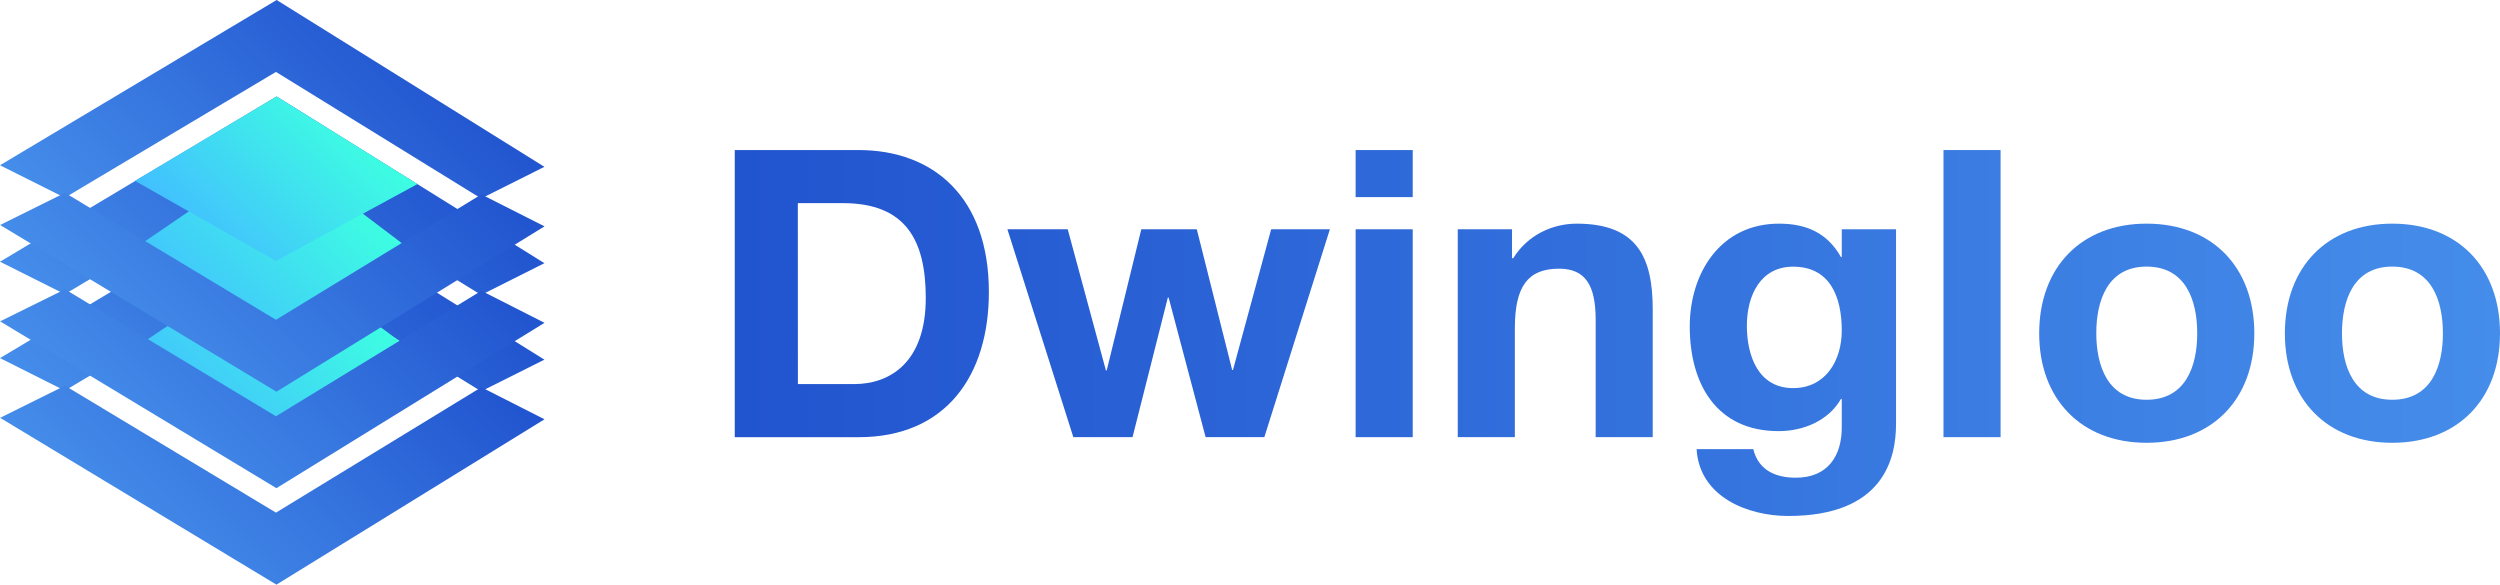 <svg id="Layer_1" data-name="Layer 1" xmlns="http://www.w3.org/2000/svg" xmlns:xlink="http://www.w3.org/1999/xlink" viewBox="0 0 1496.65 350"><defs><linearGradient id="linear-gradient" x1="439.87" y1="199.36" x2="1496.65" y2="199.36" gradientUnits="userSpaceOnUse"><stop offset="0" stop-color="#2154cf"/><stop offset="1" stop-color="#458dea"/></linearGradient><linearGradient id="linear-gradient-9" x1="88.57" y1="-1162.24" x2="253.26" y2="-997.54" gradientTransform="matrix(1, 0.01, 0.01, -1, 6.72, -867.26)" gradientUnits="userSpaceOnUse"><stop offset="0" stop-color="#458dea"/><stop offset="1" stop-color="#2154cf"/></linearGradient><linearGradient id="linear-gradient-10" x1="118.68" y1="-1107.49" x2="210.67" y2="-1015.5" gradientTransform="matrix(1, 0, 0, -1, 0, -844.85)" gradientUnits="userSpaceOnUse"><stop offset="0" stop-color="#42bfff"/><stop offset="1" stop-color="#3dffe1"/></linearGradient><linearGradient id="linear-gradient-11" x1="74.99" y1="209.11" x2="239.17" y2="48.26" gradientTransform="translate(4.63 123.51) rotate(-0.59)" xlink:href="#linear-gradient-9"/><linearGradient id="linear-gradient-12" x1="89.98" y1="-1104.53" x2="250.28" y2="-939.82" xlink:href="#linear-gradient-9"/><linearGradient id="linear-gradient-13" x1="118.71" y1="-1048.08" x2="210.64" y2="-956.15" xlink:href="#linear-gradient-10"/><linearGradient id="linear-gradient-14" x1="75.58" y1="151.36" x2="239.77" y2="-9.49" gradientTransform="translate(4.63 123.51) rotate(-0.59)" xlink:href="#linear-gradient-9"/><linearGradient id="linear-gradient-15" x1="89.21" y1="-1046.8" x2="249.48" y2="-882.12" xlink:href="#linear-gradient-9"/><linearGradient id="linear-gradient-16" x1="123.55" y1="-995.87" x2="207.14" y2="-912.28" xlink:href="#linear-gradient-10"/><linearGradient id="linear-gradient-17" x1="76.16" y1="93.65" x2="240.37" y2="-67.23" gradientTransform="translate(4.63 123.51) rotate(-0.59)" xlink:href="#linear-gradient-9"/></defs><title>English Logo</title><path d="M439.87,89.83H514c44.53,0,78,27.93,78,85,0,49.83-25.52,86.9-78,86.9H439.87Zm37.8,140.1h33.7c21.9,0,42.85-13.48,42.85-51.51,0-34.66-12-56.81-49.59-56.81h-27Z" fill="url(#linear-gradient)"/><path d="M756.91,261.71H721.76l-22.14-83.53h-.49L678,261.71H642.56L603.09,137.26H639.2l22.86,84.49h.49l20.7-84.49h33.22l21.18,84.25h.48L761,137.26h35.15Z" fill="url(#linear-gradient)"/><path d="M845.74,118H811.56V89.83h34.18Zm-34.18,19.26h34.18V261.71H811.56Z" fill="url(#linear-gradient)"/><path d="M872.7,137.26h32.49v17.33h.73c8.66-14,23.59-20.7,38-20.7,36.35,0,45.5,20.46,45.5,51.27v76.55H955.26V191.42c0-20.46-6-30.57-21.9-30.57-18.54,0-26.48,10.35-26.48,35.62v65.24H872.7Z" fill="url(#linear-gradient)"/><path d="M1135.08,253.76c0,20.47-7.22,55.13-64.51,55.13-24.55,0-53.2-11.55-54.88-40h33.94c3.13,12.76,13.48,17.09,25.51,17.09,19,0,27.69-13,27.45-30.81V238.84h-.48c-7.47,13-22.39,19.26-37.32,19.26-37.31,0-53.2-28.41-53.2-62.59,0-32.26,18.54-61.62,53.44-61.62,16.37,0,28.89,5.53,37.08,20h.48V137.26h32.49Zm-32.49-55.84c0-20.22-7-38.28-29.13-38.28-19.26,0-27.68,16.85-27.68,35.39,0,17.81,6.74,37.31,27.68,37.31C1093,232.34,1102.59,215.73,1102.59,197.92Z" fill="url(#linear-gradient)"/><path d="M1163.49,89.83h34.18V261.71h-34.18Z" fill="url(#linear-gradient)"/><path d="M1285.06,133.89c39.23,0,64.51,26,64.51,65.71,0,39.48-25.28,65.48-64.51,65.48-39,0-64.28-26-64.28-65.48C1220.78,159.88,1246.06,133.89,1285.06,133.89Zm0,105.43c23.35,0,30.33-20,30.33-39.72,0-20-7-40-30.33-40-23.11,0-30.1,20-30.1,40C1255,219.34,1262,239.32,1285.06,239.32Z" fill="url(#linear-gradient)"/><path d="M1432.14,133.89c39.24,0,64.51,26,64.51,65.71,0,39.48-25.27,65.48-64.51,65.48-39,0-64.28-26-64.28-65.48C1367.86,159.88,1393.14,133.89,1432.14,133.89Zm0,105.43c23.35,0,30.33-20,30.33-39.72,0-20-7-40-30.33-40-23.11,0-30.09,20-30.09,40C1402.05,219.34,1409,239.32,1432.14,239.32Z" fill="url(#linear-gradient)"/><polygon points="0 214.38 165.61 115.44 325.91 215.31 288.05 234.27 165.2 158.49 38.79 233.86 0 214.38" fill="url(#linear-gradient-9)"/><polygon points="70.82 214.78 166.89 150.91 258.53 218.52 170.45 280.29 70.82 214.78" fill="url(#linear-gradient-10)"/><polygon points="0.06 250.13 165.49 350 325.97 251.01 288.17 231.82 165.2 306.89 38.91 230.88 0.06 250.13" fill="url(#linear-gradient-11)"/><polygon points="0 156.68 165.61 57.75 325.91 157.56 288.05 176.57 165.2 100.8 38.79 176.11 0 156.68" fill="url(#linear-gradient-12)"/><polygon points="70.82 155.34 166.89 89.83 258.53 159.19 170.45 222.6 70.82 155.34" fill="url(#linear-gradient-13)"/><polygon points="0.06 192.38 165.49 292.25 325.97 193.26 288.17 174.07 165.2 249.2 38.91 173.19 0.06 192.38" fill="url(#linear-gradient-14)"/><polygon points="0 98.93 165.61 0 325.91 99.87 288.05 118.83 165.2 43.05 38.79 118.36 0 98.93" fill="url(#linear-gradient-15)"/><polygon points="80.79 108.27 165.61 57.75 249.9 110.19 165.2 156.22 80.79 108.27" fill="url(#linear-gradient-16)"/><polygon points="0.06 134.69 165.49 234.5 325.97 135.51 288.17 116.38 165.2 191.45 38.91 115.44 0.06 134.69" fill="url(#linear-gradient-17)"/></svg>